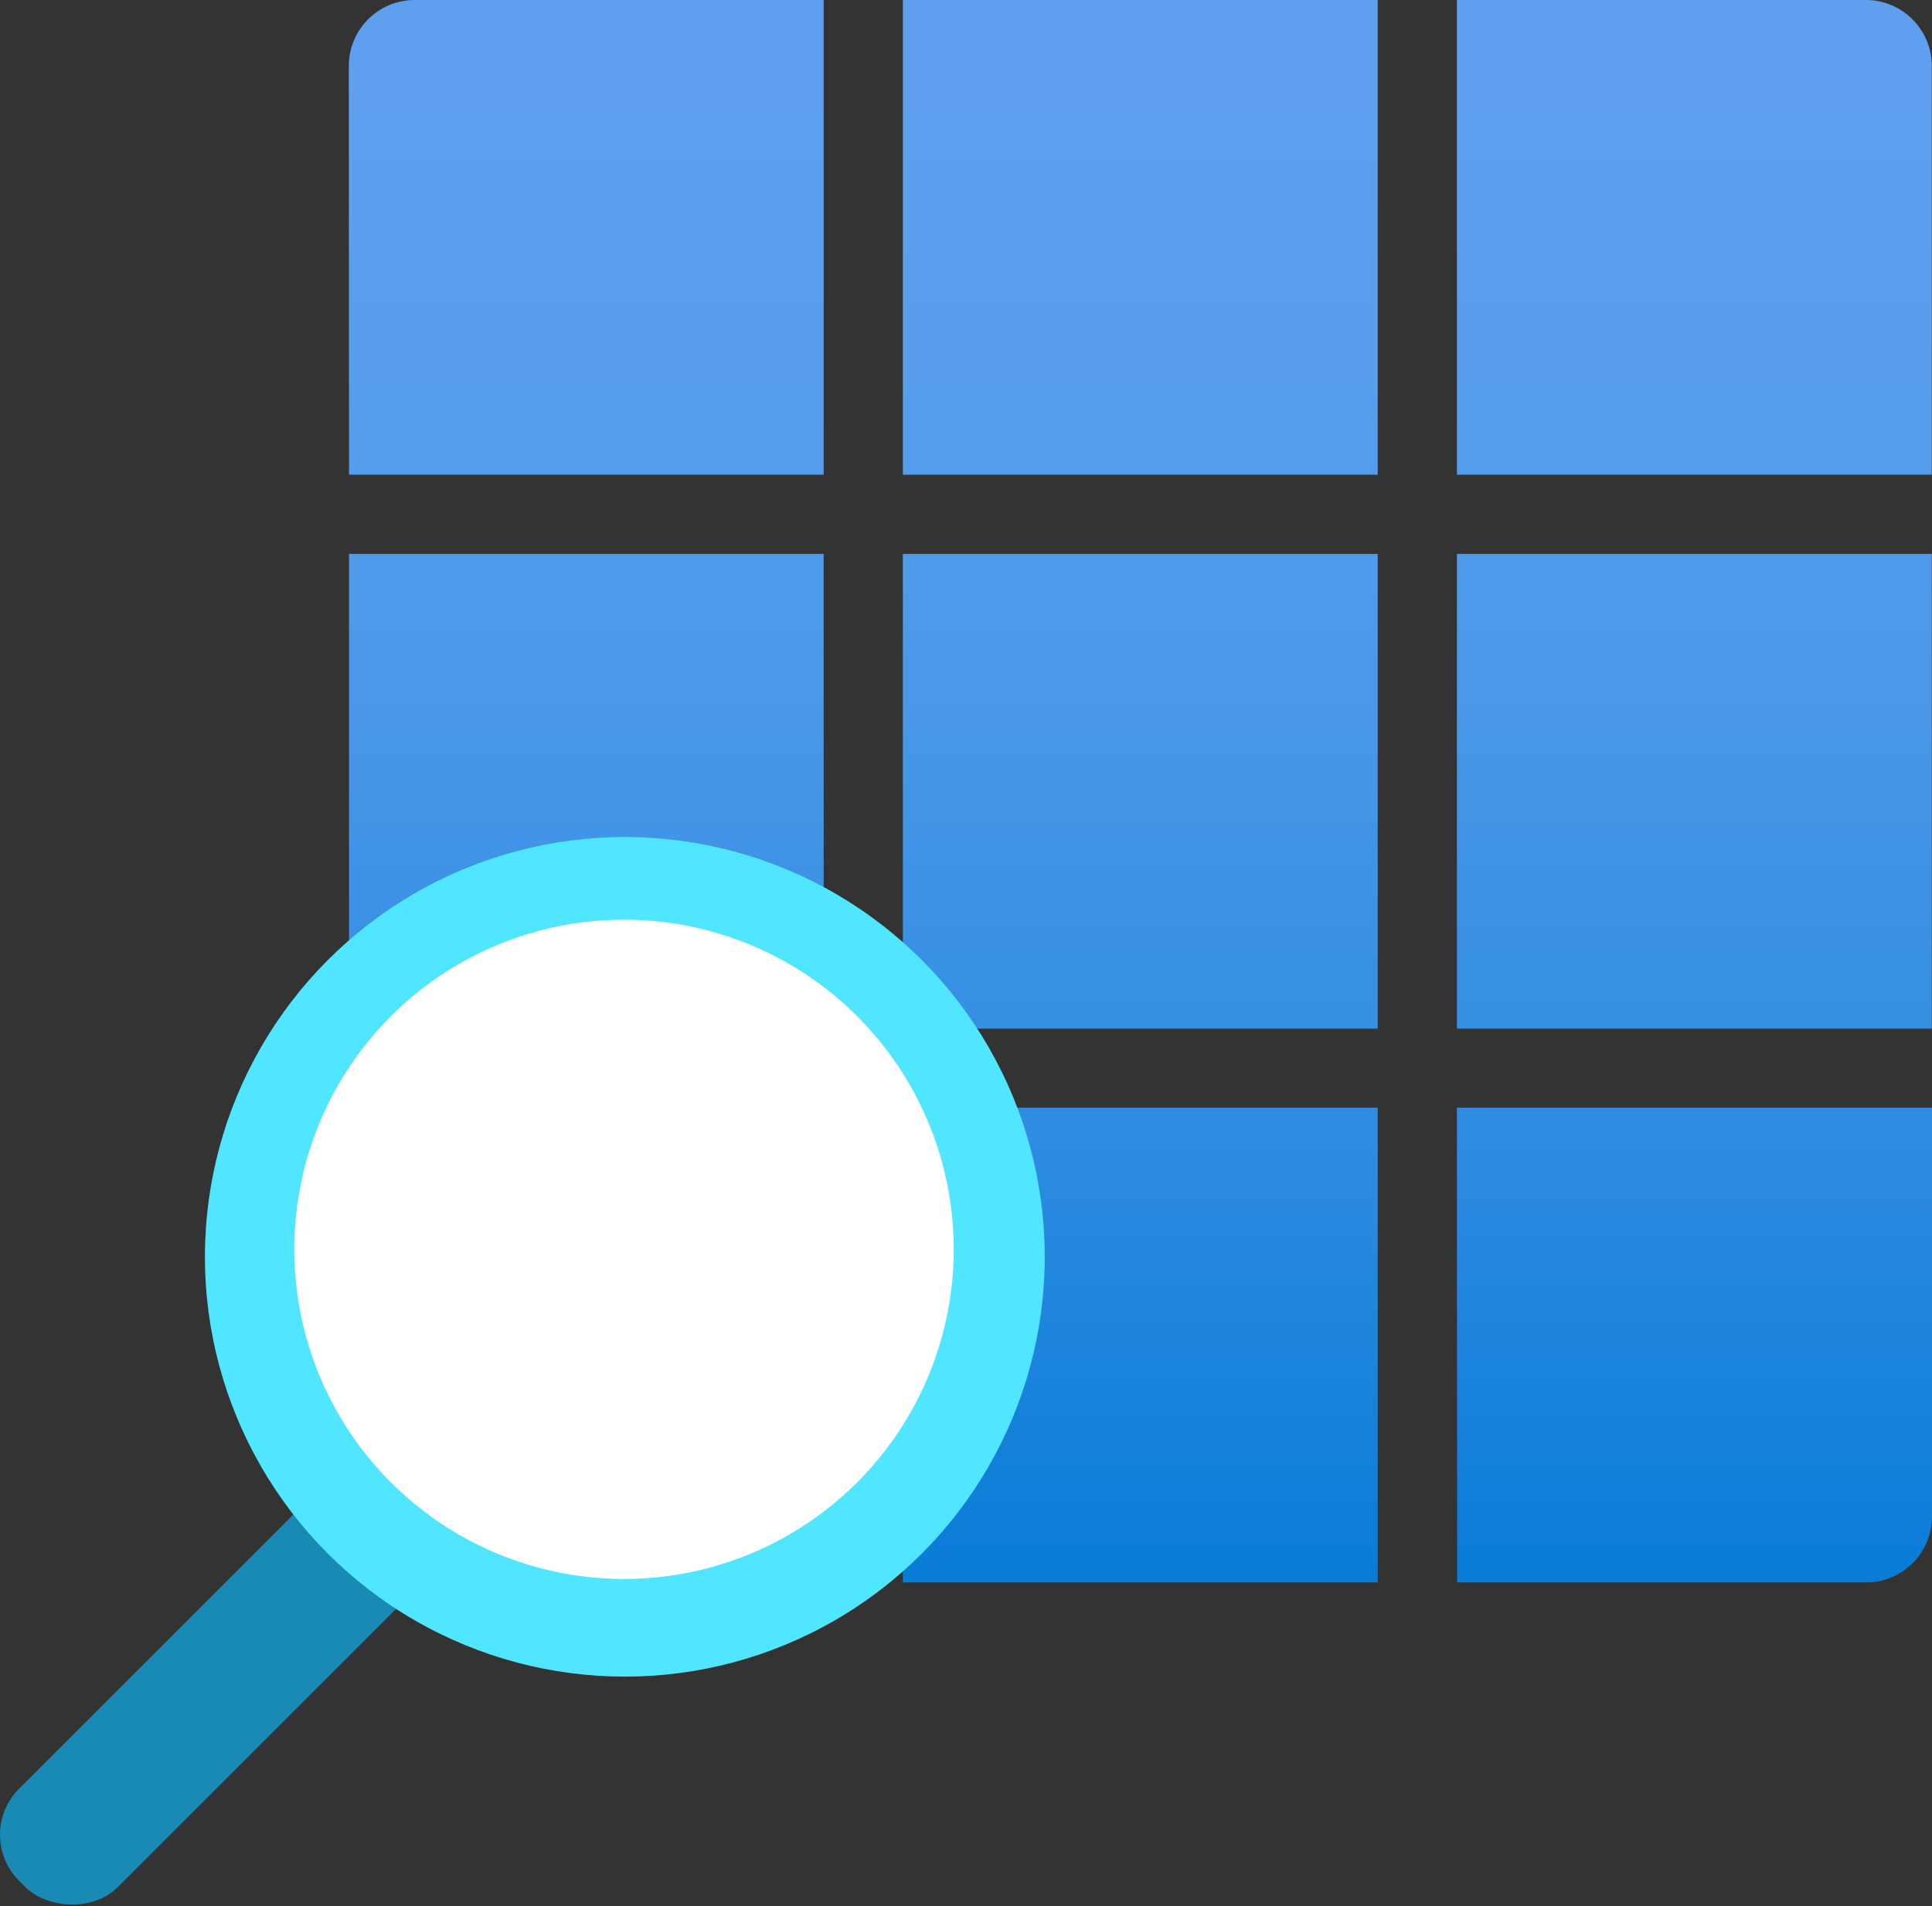 <?xml version="1.0" encoding="UTF-8" standalone="no"?>
<svg
   xmlns:dc="http://purl.org/dc/elements/1.1/"
   xmlns:cc="http://creativecommons.org/ns#"
   xmlns:rdf="http://www.w3.org/1999/02/22-rdf-syntax-ns#"
   xmlns:svg="http://www.w3.org/2000/svg"
   xmlns="http://www.w3.org/2000/svg"
   xmlns:sodipodi="http://sodipodi.sourceforge.net/DTD/sodipodi-0.dtd"
   xmlns:inkscape="http://www.inkscape.org/namespaces/inkscape"
   width="17.226"
   height="17.001"
   viewBox="0 0 17.226 17.001"
   version="1.1"
   id="svg42993"
   sodipodi:docname="Search_Grid.svg"
   inkscape:version="0.92.3 (2405546, 2018-03-11)">
  <rect x="0" y="0" width="17.226" height="17.001" fill="#333333" stroke="none"/>
  <sodipodi:namedview
     pagecolor="#ffffff"
     bordercolor="#666666"
     borderopacity="1"
     objecttolerance="10"
     gridtolerance="10"
     guidetolerance="10"
     inkscape:pageopacity="0"
     inkscape:pageshadow="2"
     inkscape:window-width="1920"
     inkscape:window-height="1017"
     id="namedview42995"
     showgrid="false"
     fit-margin-top="0"
     fit-margin-left="0"
     fit-margin-right="0"
     fit-margin-bottom="0"
     inkscape:zoom="48.111111"
     inkscape:cx="8.6122447"
     inkscape:cy="8.5012432"
     inkscape:window-x="-8"
     inkscape:window-y="-8"
     inkscape:window-maximized="1"
     inkscape:current-layer="svg42993" />
  <defs
     id="defs42976">
    <linearGradient
       id="fb5d9d20-fc2c-4e2c-bffd-dc236176d8b2"
       x1="-6428.21"
       y1="9646.124"
       x2="-6428.21"
       y2="9617.899"
       gradientTransform="matrix(0.5,0,0,-0.5,3225.244,4824.356)"
       gradientUnits="userSpaceOnUse">
      <stop
         offset="0"
         stop-color="#5ea0ef"
         id="stop42963" />
      <stop
         offset="0.178"
         stop-color="#589eed"
         id="stop42965" />
      <stop
         offset="0.406"
         stop-color="#4897e9"
         id="stop42967" />
      <stop
         offset="0.662"
         stop-color="#2e8ce1"
         id="stop42969" />
      <stop
         offset="0.936"
         stop-color="#0a7cd7"
         id="stop42971" />
      <stop
         offset="1"
         stop-color="#0078d4"
         id="stop42973" />
    </linearGradient>
  </defs>
  <title
     id="title42978">MsPortalFx.base.images-52</title>
  <g
     id="a05a9809-540f-4ec8-9a73-07896b5e7f5c"
     transform="translate(-0.388,-0.5)">
    <g
       id="g42988">
      <path
         d="m 8.438,10.379 h 4.234 v 4.234 H 8.438 Z M 3.5,4.734 H 7.732 V 0.5 H 4.086 A 0.588,0.588 0 0 0 3.498,1.088 Z m 0.588,9.879 H 7.732 V 10.379 H 3.5 v 3.646 a 0.588,0.588 0 0 0 0.586,0.588 z M 3.5,9.674 H 7.732 V 5.44 H 3.5 Z m 9.88,4.939 h 3.646 a 0.588,0.588 0 0 0 0.588,-0.588 V 10.379 H 13.378 Z M 8.438,9.674 h 4.234 V 5.44 H 8.438 Z m 4.94,0 h 4.234 V 5.44 h -4.234 z m 0,-9.174 v 4.234 h 4.234 V 1.088 A 0.588,0.588 0 0 0 17.024,0.5 Z m -4.94,4.234 h 4.234 V 0.5 H 8.438 Z"
         id="path42980"
         inkscape:connector-curvature="0"
         style="fill:url(#fb5d9d20-fc2c-4e2c-bffd-dc236176d8b2)" />
      <rect
         x="-0.212"
         y="14.751"
         width="5.457"
         height="1.243"
         rx="0.581"
         transform="rotate(-45,2.517,15.373)"
         id="rect42982"
         style="fill:#198ab3" />
      <circle
         cx="5.959"
         cy="11.709"
         r="3.744"
         id="circle42984"
         style="fill:#50e6ff" />
      <circle
         cx="5.952"
         cy="11.642"
         r="2.94"
         id="circle42986"
         style="fill:#ffffff" />
    </g>
  </g>
</svg>
